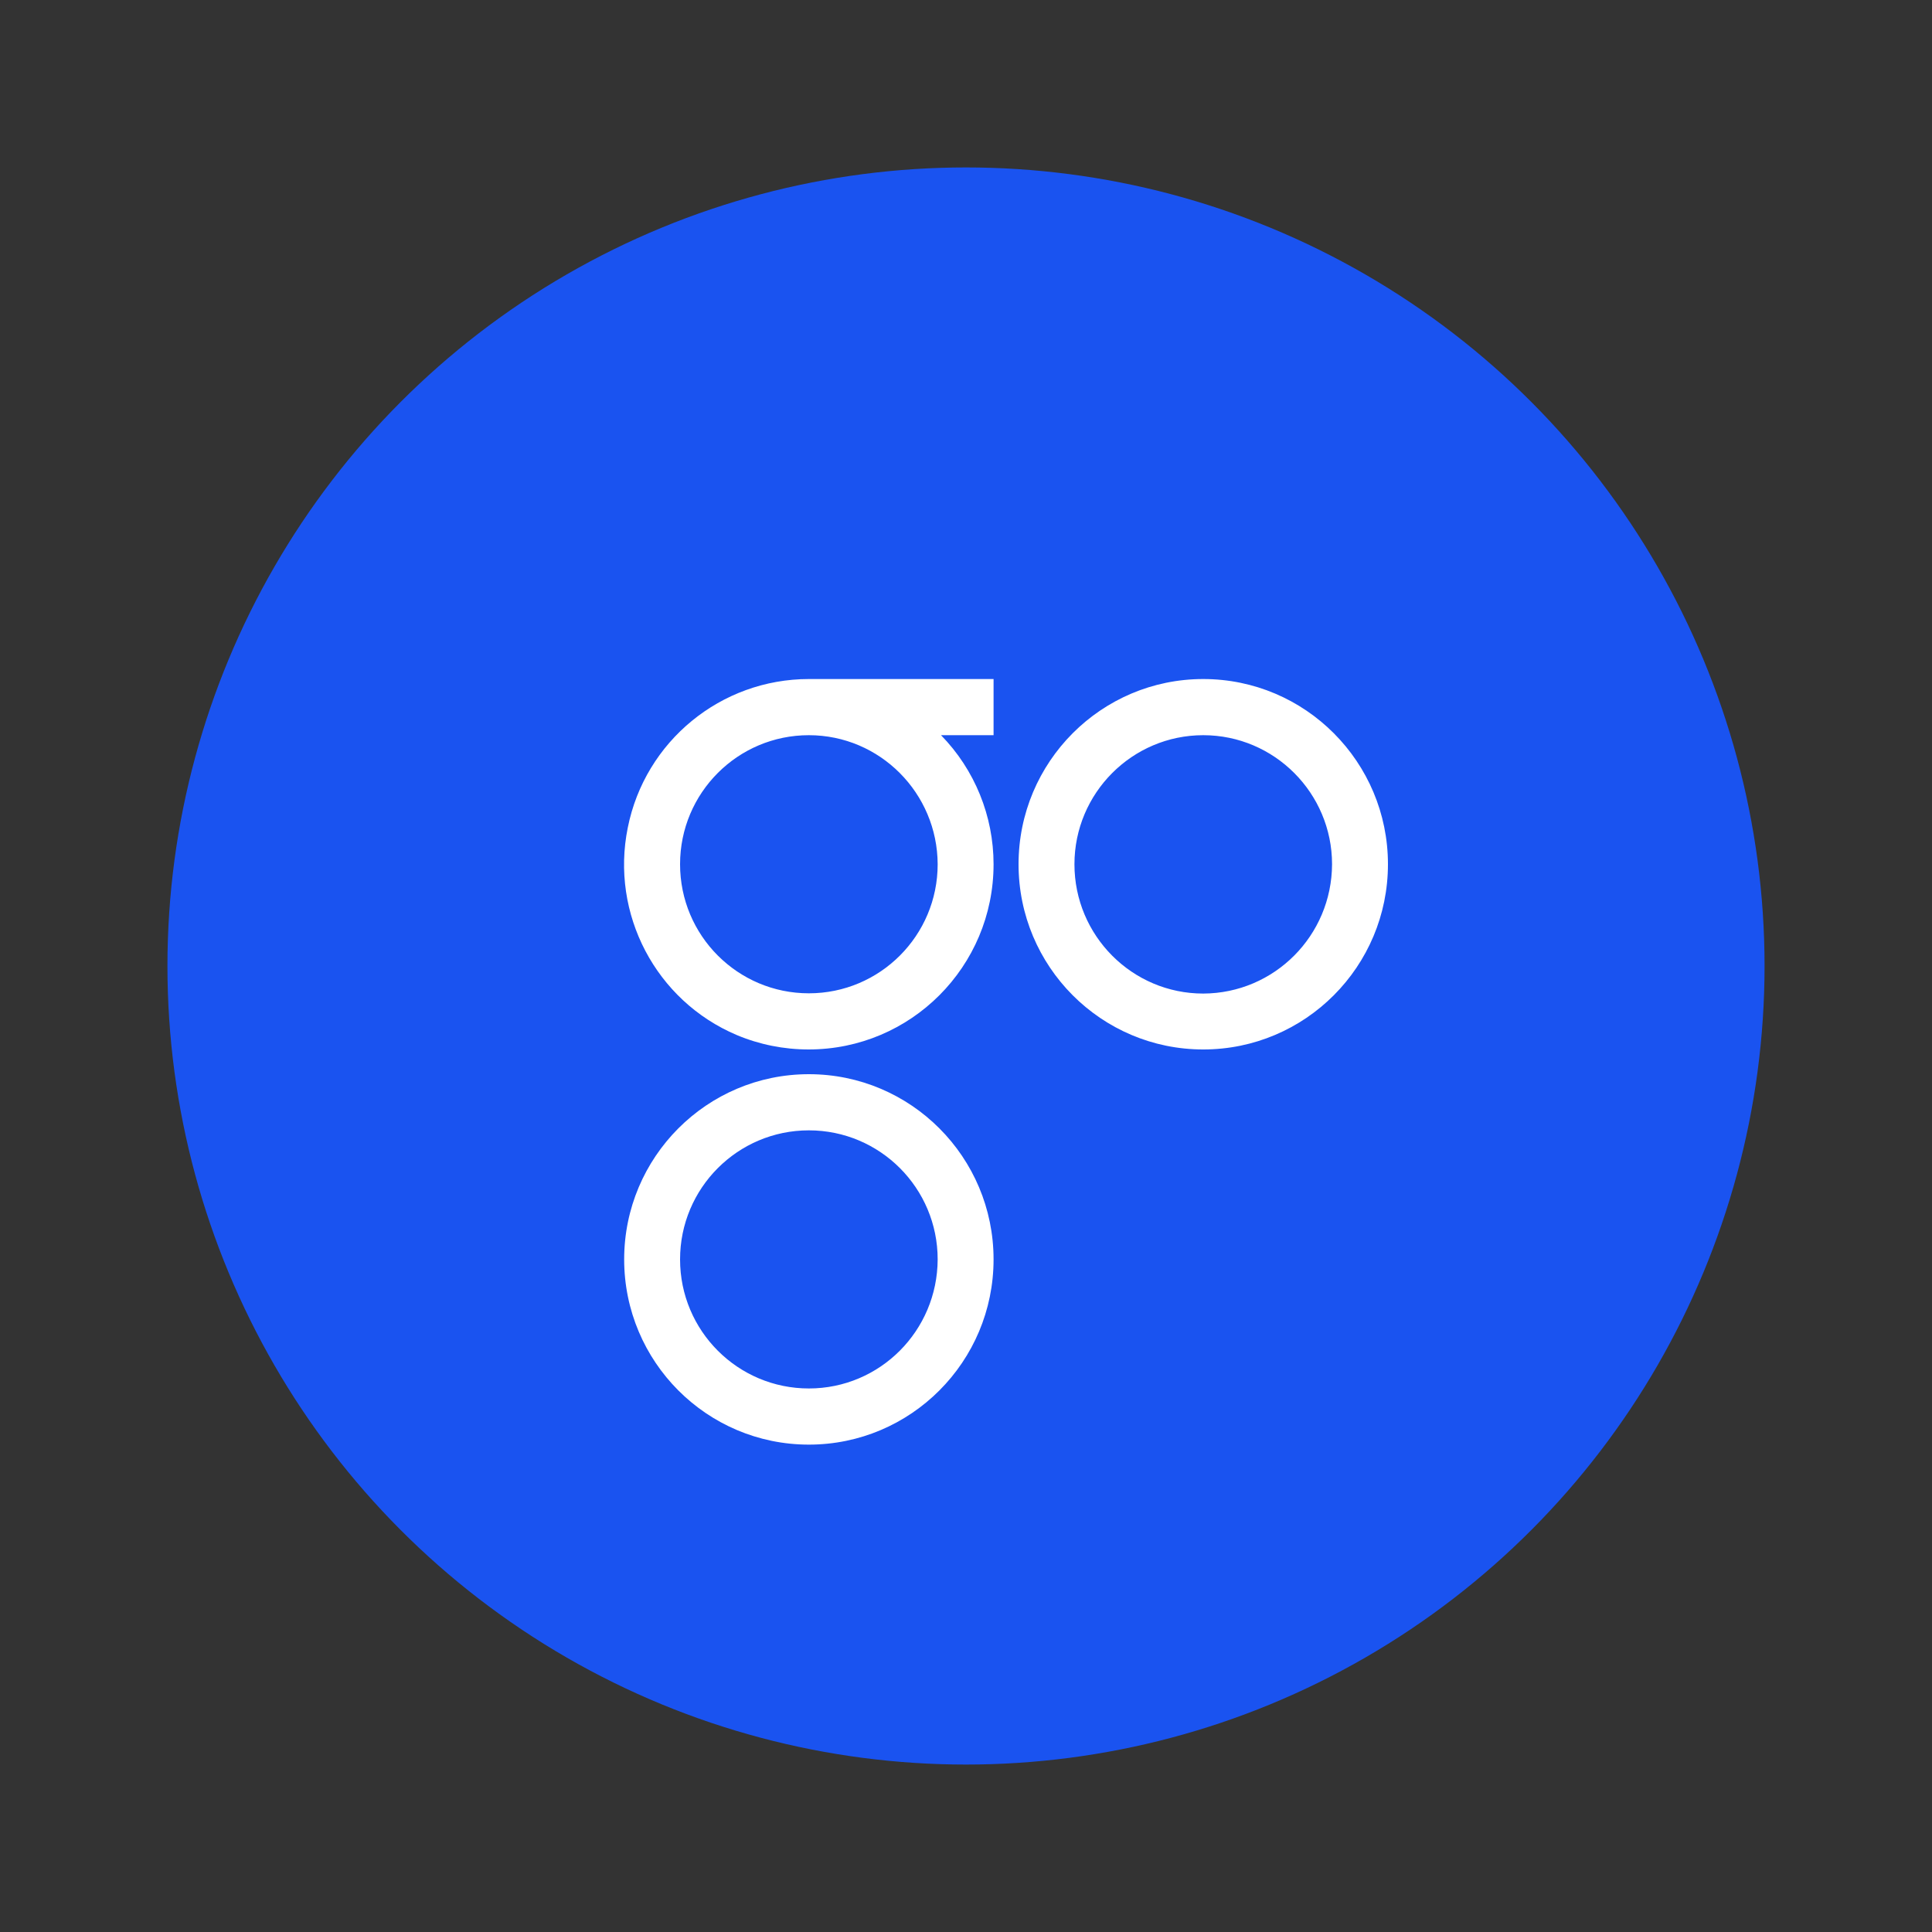 <?xml version="1.0" encoding="UTF-8"?>
<!DOCTYPE svg PUBLIC "-//W3C//DTD SVG 1.1//EN" "http://www.w3.org/Graphics/SVG/1.1/DTD/svg11.dtd">
<!-- Creator: CorelDRAW X7 -->
<svg xmlns="http://www.w3.org/2000/svg" xml:space="preserve" width="7.5in" height="7.5in" version="1.1" style="shape-rendering:geometricPrecision; text-rendering:geometricPrecision; image-rendering:optimizeQuality; fill-rule:evenodd; clip-rule:evenodd"
viewBox="0 0 7500 7500"
 xmlns:xlink="http://www.w3.org/1999/xlink">
 <rect x="0" y="0" width="7500" height="7500" fill="#333333" stroke="none"/>
 <defs>
  <style type="text/css">
   <![CDATA[
    .fil0 {fill:none}
    .fil1 {fill:#1A53F0}
    .fil2 {fill:white}
   ]]>
  </style>
 </defs>
 <g id="Layer_x0020_1">
  <rect class="fil0" width="7500" height="7500"/>
  <g id="_2117110150576">
   <circle class="fil1" cx="3750" cy="3750" r="3100"/>
   <path class="fil2" d="M3140 4170c-396,0 -717,322 -717,719 0,397 321,719 717,719 396,0 717,-322 717,-719 0,-397 -321,-719 -717,-719l0 0 0 0zm0 1220c-276,0 -500,-224 -500,-501 0,-277 224,-501 500,-501 276,0 500,224 500,501 -1,277 -224,501 -500,501zm1531 -2754c-396,0 -717,322 -717,719 0,397 321,719 717,719 396,0 717,-322 717,-719 0,-397 -321,-719 -717,-719l0 0zm0 1221c-276,0 -500,-225 -500,-502 0,-276 224,-501 500,-501 276,0 500,225 500,501 -1,277 -224,501 -500,502l0 0zm-1531 -1221c-341,0 -636,241 -703,577 -68,335 109,672 423,805 88,37 183,56 279,56 397,0 718,-322 718,-719 0,-187 -73,-367 -204,-501l204 0 0 -218 -717 0zm500 719c0,277 -224,501 -500,501 -276,0 -500,-224 -500,-501 0,-277 224,-501 500,-501 276,0 499,225 500,501l0 0 0 0z"/>
  </g>
 </g>
</svg>
